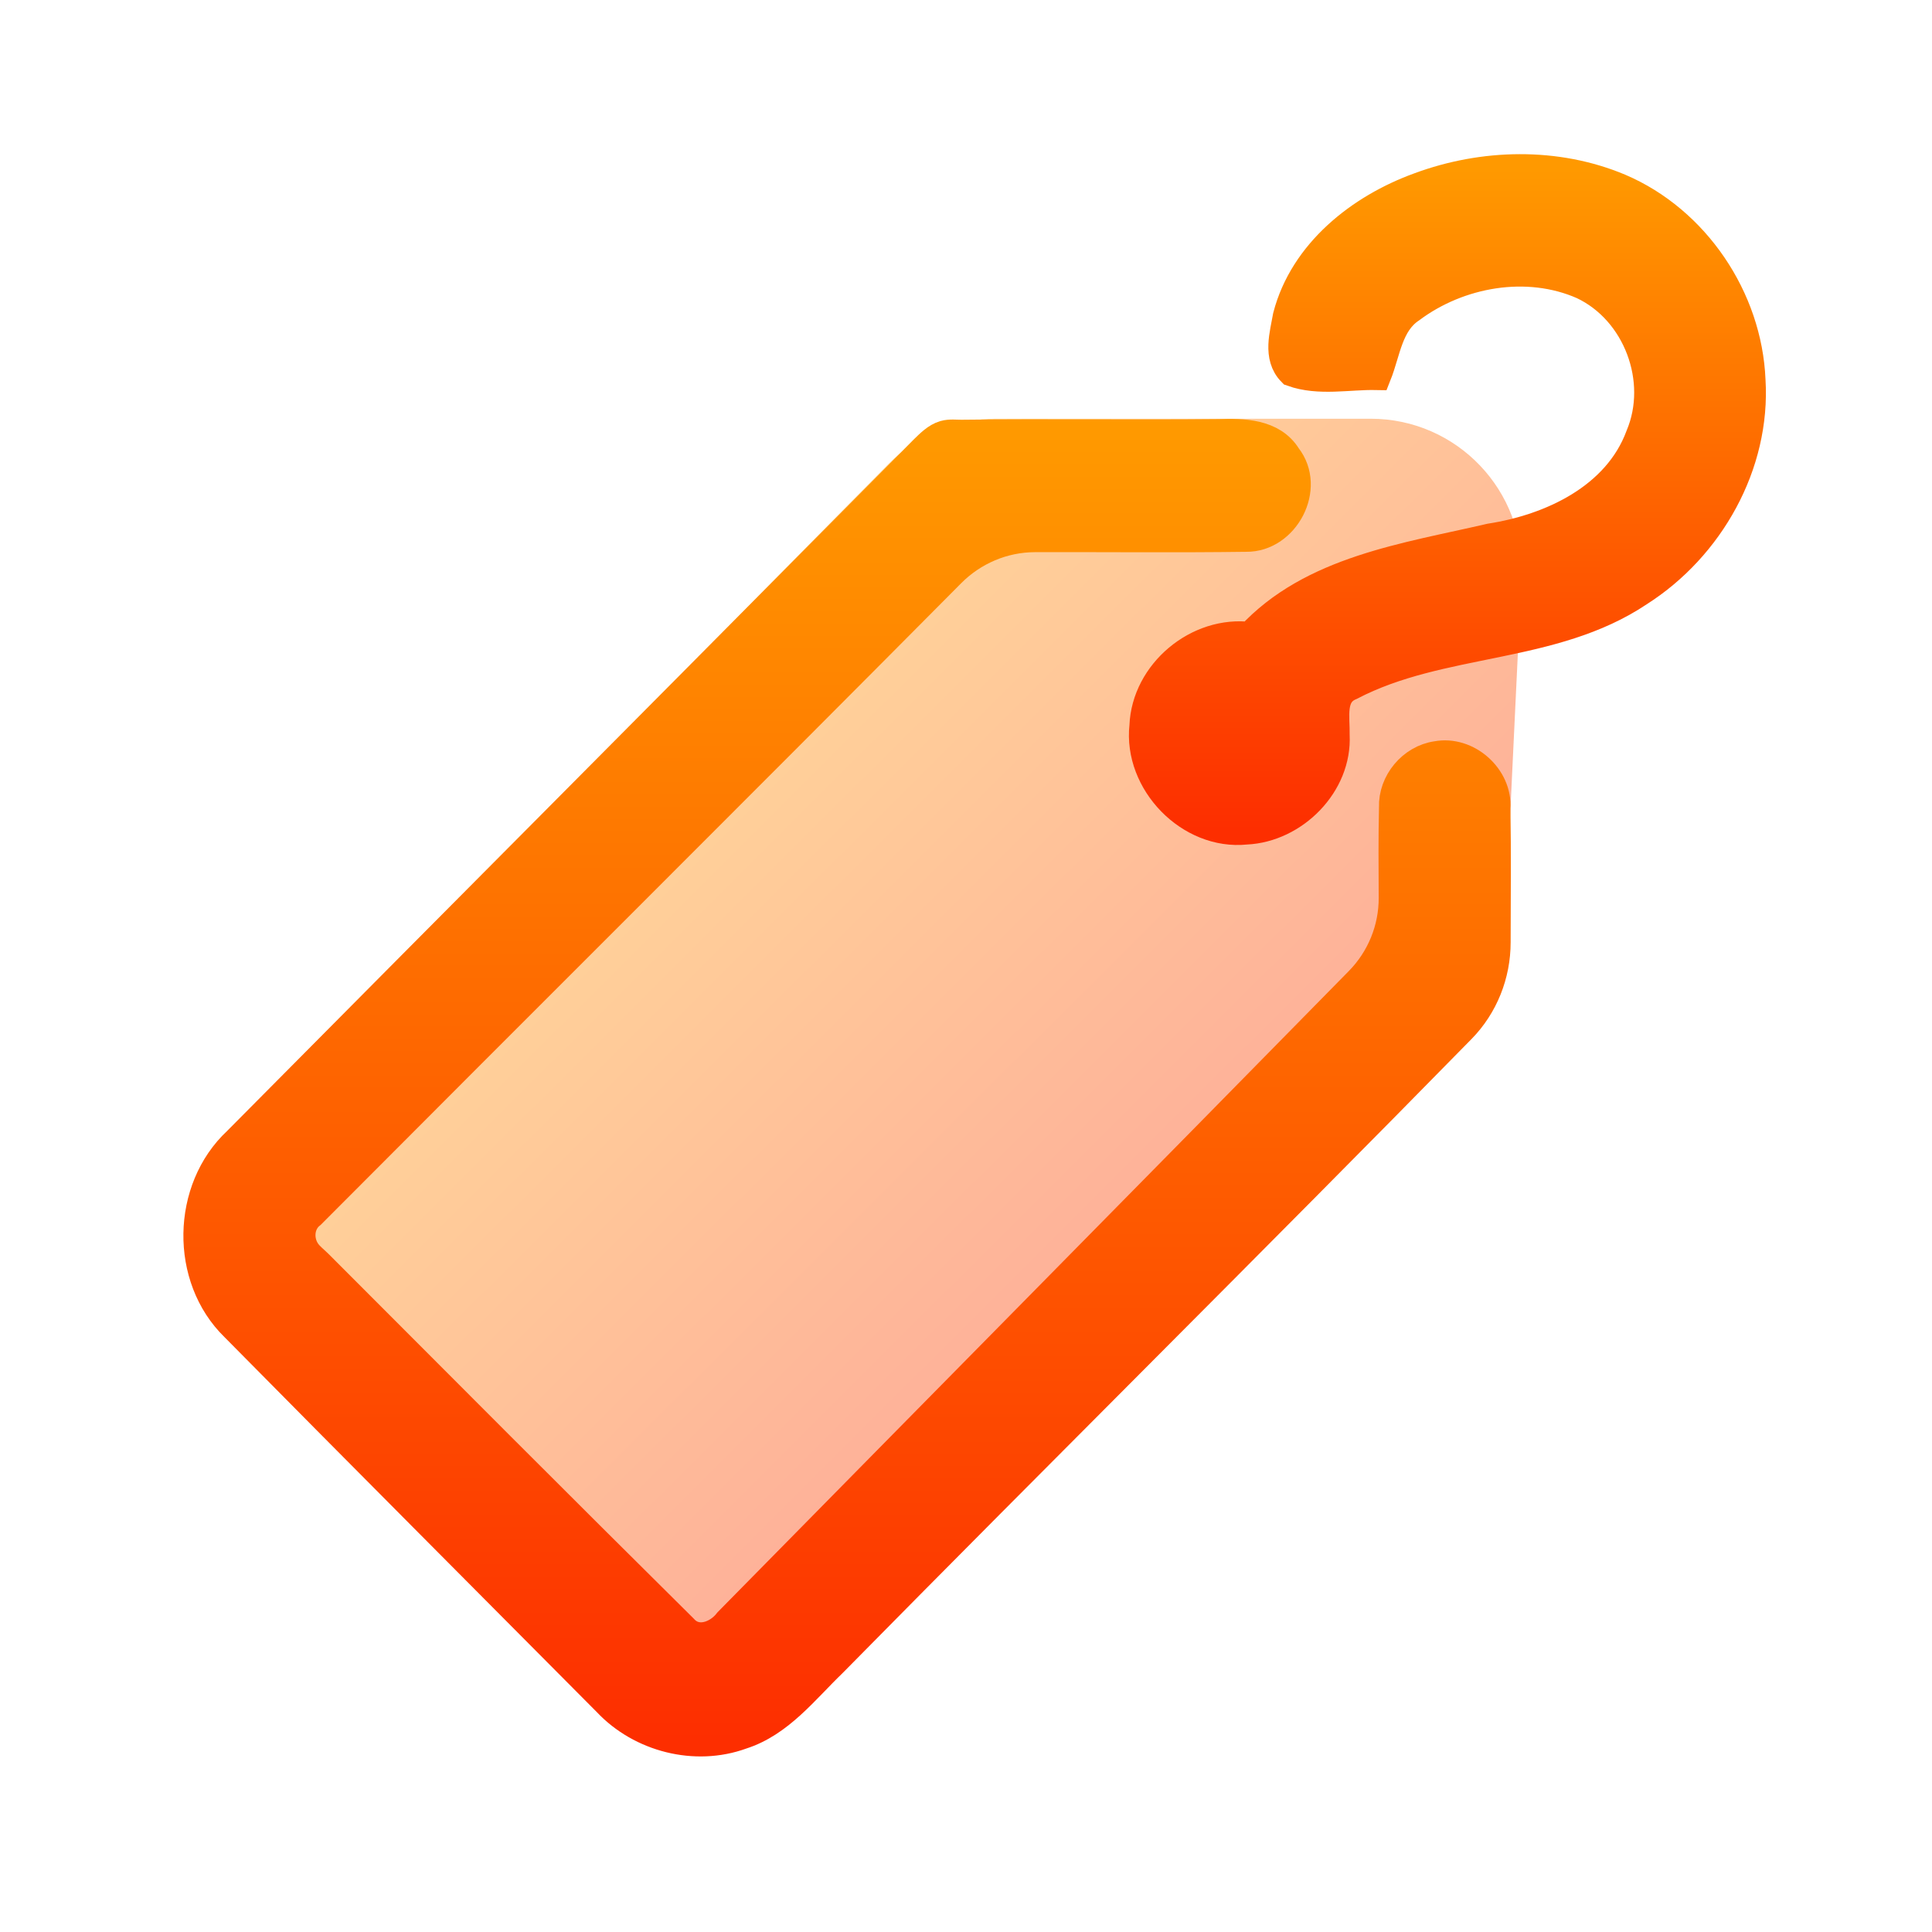 <svg width="64" height="64" viewBox="0 0 64 64" fill="none" xmlns="http://www.w3.org/2000/svg">
<path opacity="0.4" d="M7.72 44.446C5.781 42.502 5.772 39.358 7.7 37.404L29.44 15.36C30.38 14.407 31.662 13.871 33 13.871L45.408 13.871C48.262 13.871 50.538 16.257 50.402 19.109L49.824 31.238C49.766 32.472 49.252 33.64 48.383 34.518L26.736 56.383C24.785 58.355 21.602 58.361 19.643 56.397L7.72 44.446Z" fill="url(#paint0_linear_60_308)"/>
<path d="M47.022 6.212C49.133 5.429 51.556 5.369 53.65 6.251C56.142 7.317 57.873 9.891 57.985 12.592C58.157 15.381 56.617 18.106 54.287 19.592C51.426 21.514 47.731 21.13 44.728 22.701C44.034 22.988 44.224 23.755 44.209 24.353C44.294 25.964 42.858 27.405 41.275 27.477C39.42 27.671 37.71 25.894 37.913 24.054C37.979 22.305 39.692 20.876 41.426 21.106C43.46 18.9 46.599 18.486 49.372 17.84C51.402 17.526 53.589 16.499 54.348 14.45C55.127 12.598 54.26 10.278 52.441 9.42C50.586 8.604 48.318 9.009 46.719 10.206C45.973 10.701 45.898 11.656 45.593 12.42C44.668 12.402 43.695 12.622 42.81 12.305C42.324 11.813 42.562 11.069 42.665 10.477C43.209 8.387 45.064 6.922 47.022 6.212Z" fill="url(#paint1_linear_60_308)" stroke="url(#paint2_linear_60_308)"/>
<path d="M30.628 14.906C30.821 14.719 31.03 14.504 31.29 14.429C31.472 14.377 31.666 14.406 31.855 14.404C34.694 14.371 37.533 14.413 40.375 14.384C41.166 14.357 42.136 14.369 42.61 15.133C43.417 16.154 42.547 17.798 41.278 17.779C38.945 17.811 36.611 17.784 34.278 17.791C33.229 17.795 32.227 18.221 31.487 18.966C24.443 26.063 17.349 33.115 10.29 40.202C9.89 40.509 9.855 41.092 10.127 41.483C10.239 41.642 10.398 41.761 10.536 41.898C14.557 45.926 18.577 49.962 22.622 53.967C23.07 54.471 23.786 54.214 24.145 53.74C31.107 46.664 38.082 39.604 45.037 32.519C45.767 31.776 46.177 30.776 46.171 29.734C46.165 28.737 46.158 27.739 46.181 26.743C46.151 25.927 46.788 25.166 47.592 25.051C48.592 24.861 49.604 25.758 49.535 26.773C49.561 28.255 49.543 29.734 49.542 31.215C49.542 32.28 49.135 33.308 48.389 34.069C41.486 41.11 34.475 48.048 27.553 55.075C26.637 55.957 25.816 57.048 24.559 57.45C23.033 58.006 21.236 57.544 20.13 56.368C16.015 52.226 11.891 48.093 7.789 43.939C6.13 42.323 6.184 39.396 7.873 37.822C15.453 30.178 23.051 22.553 30.628 14.906Z" fill="url(#paint3_linear_60_308)" stroke="url(#paint4_linear_60_308)"/>
<defs>
<linearGradient id="paint0_linear_60_308" x1="41.598" y1="41.6" x2="22.402" y2="22.358" gradientUnits="userSpaceOnUse">
<stop stop-color="#FD2E00"/>
<stop offset="1" stop-color="#FF9900"/>
</linearGradient>
<linearGradient id="paint1_linear_60_308" x1="47.947" y1="27.492" x2="47.947" y2="5.607" gradientUnits="userSpaceOnUse">
<stop stop-color="#FD2E00"/>
<stop offset="1" stop-color="#FF9900"/>
</linearGradient>
<linearGradient id="paint2_linear_60_308" x1="47.947" y1="27.492" x2="47.947" y2="5.607" gradientUnits="userSpaceOnUse">
<stop stop-color="#FD2E00"/>
<stop offset="1" stop-color="#FF9900"/>
</linearGradient>
<linearGradient id="paint3_linear_60_308" x1="28.064" y1="57.684" x2="28.064" y2="14.377" gradientUnits="userSpaceOnUse">
<stop stop-color="#FD2E00"/>
<stop offset="1" stop-color="#FF9900"/>
</linearGradient>
<linearGradient id="paint4_linear_60_308" x1="28.064" y1="57.684" x2="28.064" y2="14.377" gradientUnits="userSpaceOnUse">
<stop stop-color="#FD2E00"/>
<stop offset="1" stop-color="#FF9900"/>
</linearGradient>
</defs>
</svg>
